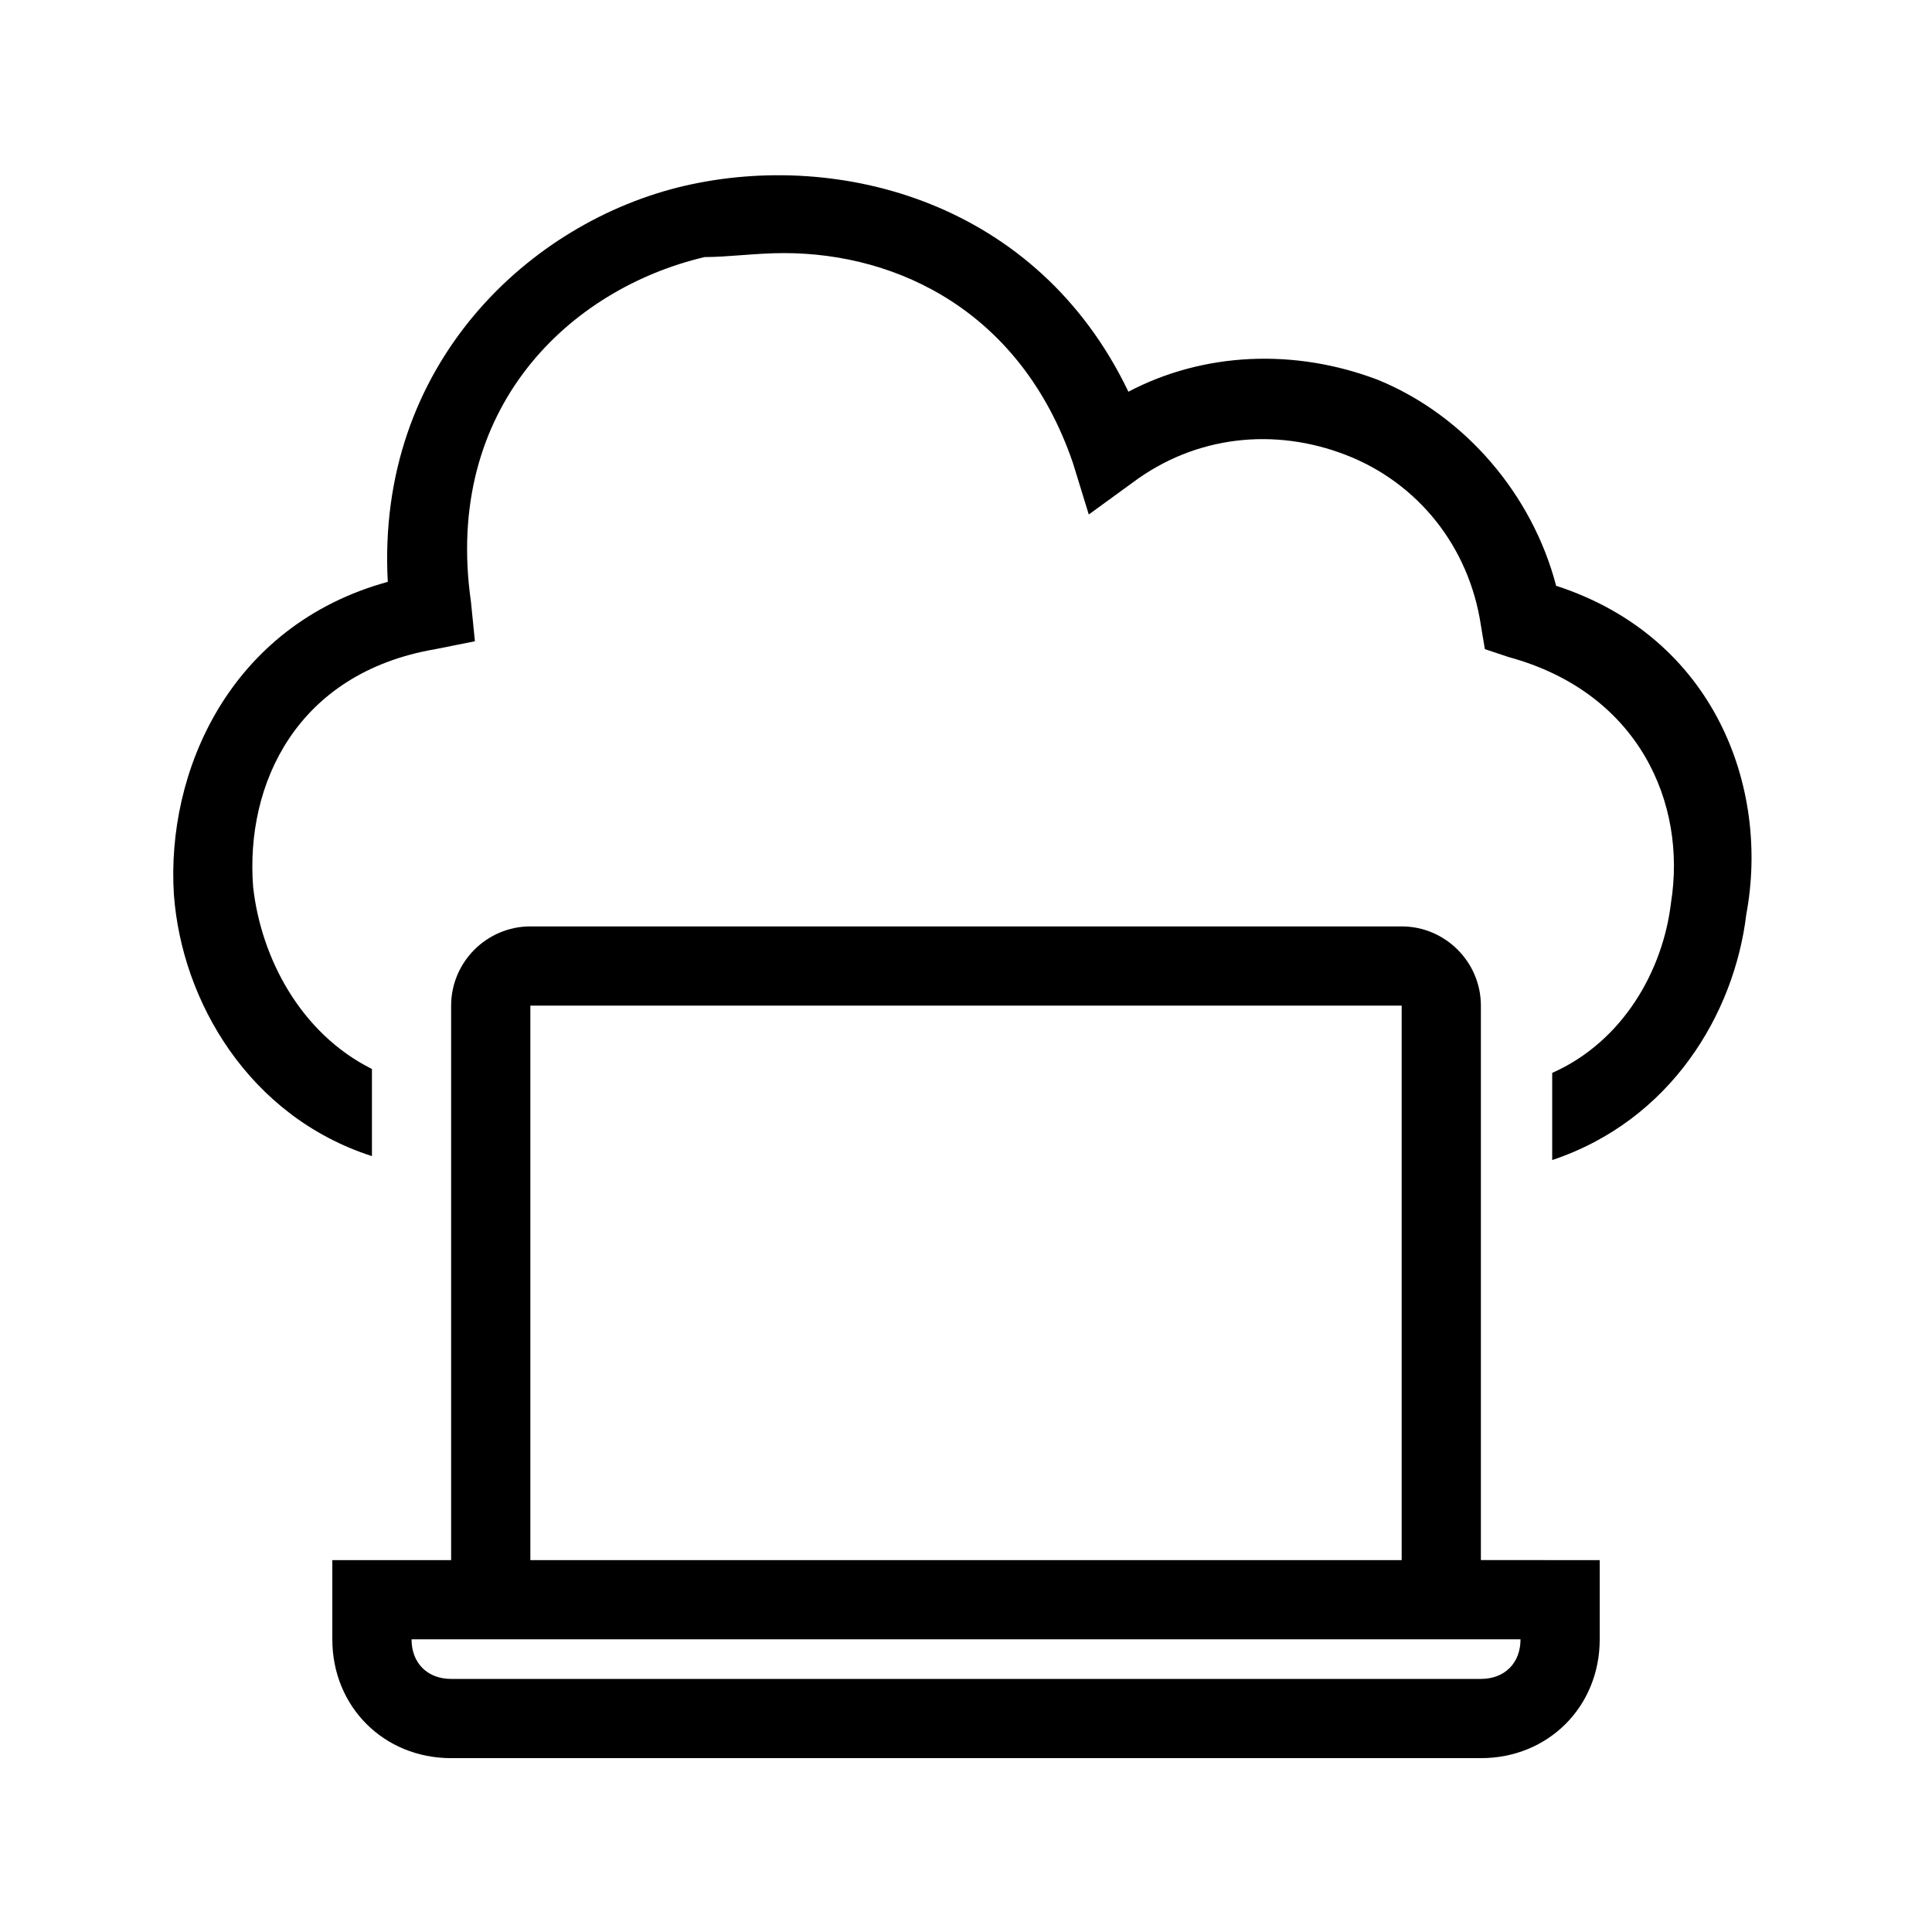 <?xml version="1.0" encoding="UTF-8"?>
<!-- Uploaded to: SVG Repo, www.svgrepo.com, Generator: SVG Repo Mixer Tools -->
<svg fill="#000000" width="800px" height="800px" version="1.1" viewBox="144 144 512 512" xmlns="http://www.w3.org/2000/svg">
 <g>
  <path d="m556.39 299.24c-6.297-24.141-24.141-45.133-47.23-54.578-22.043-8.398-46.184-7.348-66.125 3.148-24.141-50.383-76.621-64.027-117.55-54.578-40.934 9.445-81.867 47.23-78.719 104.96-41.984 11.547-58.777 50.383-56.68 82.918 2.098 28.34 19.941 58.777 52.48 69.273v-23.09c-18.895-9.445-29.391-29.391-31.488-48.281-2.098-27.289 11.547-56.68 48.281-62.977l10.496-2.098-1.051-10.496c-7.348-51.43 26.238-82.918 61.926-91.316 6.297-0.004 13.645-1.055 20.988-1.055 30.438 0 62.977 15.742 76.621 55.629l4.199 13.645 11.547-8.398c16.793-12.594 37.785-14.695 56.68-7.348s32.539 24.141 35.688 45.133l1.051 6.297 6.297 2.098c34.637 9.445 47.23 38.836 43.035 65.074-2.098 17.844-12.594 36.734-31.488 45.133v23.09c31.488-10.496 48.281-38.836 51.43-65.074 6.293-33.582-8.398-73.465-50.383-87.109z"/>
  <path d="m536.45 557.44v-146.94c0-11.547-9.445-20.992-20.992-20.992h-230.91c-11.547 0-20.992 9.445-20.992 20.992v146.95l-31.488-0.004v20.992c0 17.844 13.645 31.488 31.488 31.488h272.9c17.844 0 31.488-13.645 31.488-31.488v-20.992zm-251.9-146.94h230.91v146.95l-230.91-0.004zm251.9 178.43h-272.89c-6.297 0-10.496-4.199-10.496-10.496h293.89c-0.004 6.301-4.199 10.496-10.5 10.496z"/>
 </g>
</svg>